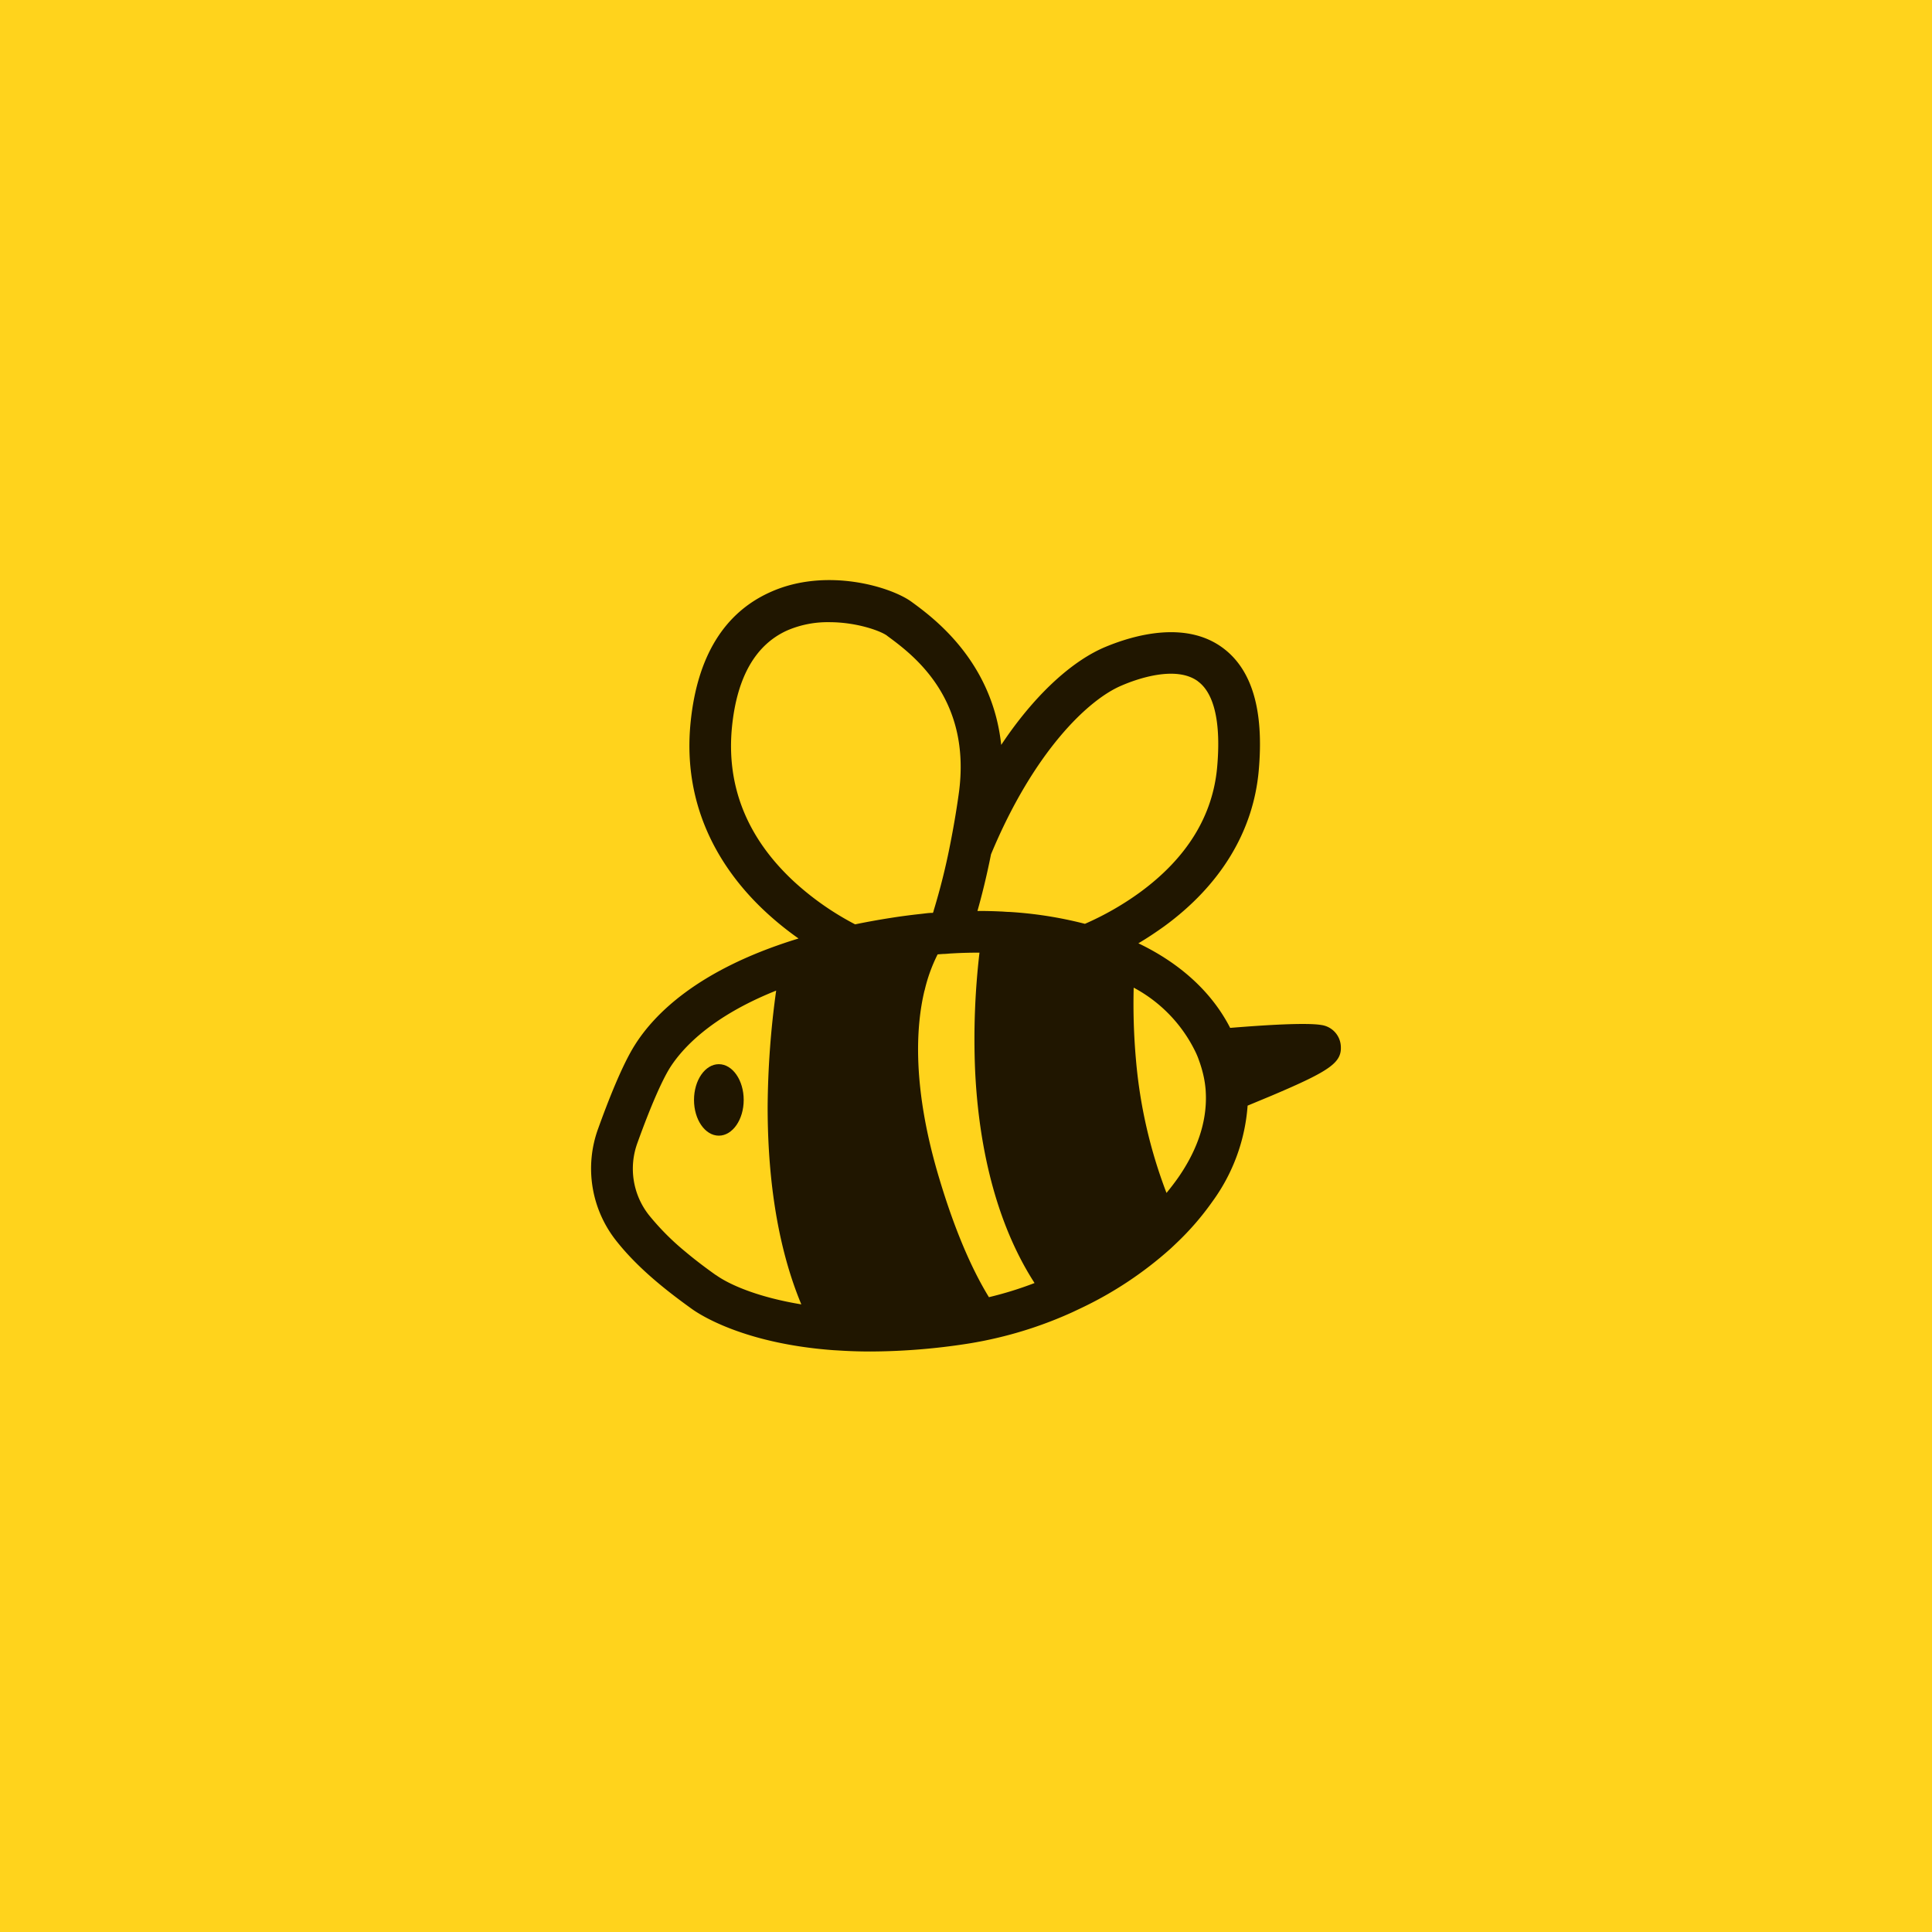<?xml version="1.0" encoding="UTF-8"?> <svg xmlns="http://www.w3.org/2000/svg" id="Элементы" viewBox="0 0 333.25 333.25"><defs><style>.cls-1{fill:#ffd31c;isolation:isolate;}.cls-2{fill:#201600;}</style></defs><title>07. Пчела на подложке</title><rect class="cls-1" width="333.25" height="333.25"></rect><path class="cls-2" d="M1985.43-237a3.9,3.9,0,0,0-3.36-3.43c-2.57-.43-9.59,0-15.71.5-3.13-6.11-8.55-11.1-15.83-14.59,1.54-.91,3-1.89,4.43-2.91,9.75-7.11,15.4-16.41,16.33-26.89s-1.19-17.49-6.26-21.2c-6.46-4.73-15.41-2.11-20.17-.13-5.5,2.29-11.43,7.63-16.68,15-.44.62-.88,1.26-1.31,1.91-1.55-14.48-11.69-21.92-15.45-24.67-3.59-2.63-14.76-6-24.32-1.71-8,3.56-12.64,11.1-13.8,22.41-1.61,15.71,6.18,26.53,13,32.83a54.4,54.4,0,0,0,5.61,4.53l-.87.27c-16.5,5.22-24,12.74-27.38,18.13-2.2,3.48-4.64,9.74-6.31,14.38a20.07,20.07,0,0,0,3.12,19.37c3.87,4.91,9,8.84,13,11.72,1.38,1,9,6,24.43,7.14l1.88.11c1.47.08,3,.12,4.56.12a111.19,111.19,0,0,0,16.63-1.33c.78-.12,1.56-.26,2.35-.41.55-.1,1.1-.22,1.66-.34a69.9,69.9,0,0,0,14.15-4.69l1.46-.69a64.53,64.53,0,0,0,15.4-10.2c.41-.37.8-.75,1.2-1.13a47.48,47.48,0,0,0,6.11-7.08,31.94,31.94,0,0,0,6.07-16.54l4.09-1.7C1983.82-232.61,1985.73-234,1985.43-237Zm-107.78,39.71c-1.18-.84-3.15-2.26-5.29-4.06a43.73,43.73,0,0,1-6.24-6.27,12.92,12.92,0,0,1-2-12.47c2.19-6.08,4.18-10.69,5.63-13,2-3.13,6.86-8.7,18.3-13.27a152.15,152.15,0,0,0-1.47,20.06c0,9.46,1,22.53,5.81,34.06C1885.15-193.43,1880.13-195.53,1877.65-197.31Zm84.53-30.54h0c0,4.53-1.6,9.15-4.8,13.75-.62.88-1.29,1.75-2,2.62a84.1,84.1,0,0,1-5.26-22.88,108.82,108.82,0,0,1-.4-12.53,24.83,24.83,0,0,1,10.74,11.25q.29.62.51,1.26a21,21,0,0,1,.86,3,17.6,17.6,0,0,1,.3,2.13C1962.16-228.75,1962.18-228.29,1962.18-227.85Zm-55-79.74c4.41,3.24,14.74,10.81,12.34,27.43-.42,3-.91,5.8-1.44,8.48a114,114,0,0,1-2.86,11.49c0,.13-.09.27-.13.4H1915c-.67,0-1.36.12-2.06.19-1.67.18-3.35.4-5,.66-2.14.33-4.24.71-6.27,1.13a49.17,49.17,0,0,1-10.5-7.34c-8.17-7.55-11.77-16.58-10.73-26.82.88-8.55,4.09-14.12,9.57-16.56a17.65,17.65,0,0,1,7.17-1.4C1901.87-309.92,1906-308.44,1907.17-307.59Zm53.61,7.86c2.85,2.08,4,7.19,3.33,14.76-.74,8.45-5.24,15.74-13.36,21.67a50.48,50.48,0,0,1-9.45,5.4,68.89,68.89,0,0,0-13-2.05c-.53,0-1.06-.07-1.56-.08-1.26-.06-2.56-.09-3.87-.09h-.11c.72-2.53,1.54-5.78,2.34-9.77,7.32-17.61,16.73-26.7,22.57-29.13C1950.34-300.15,1957-302.48,1960.78-299.73Zm-47.14,53.34a27.67,27.67,0,0,1,2.25-6.24l.92-.07c.54,0,1.07-.08,1.62-.1,1.55-.09,3.14-.13,4.68-.13a128.74,128.74,0,0,0-.76,20.16c.47,10.51,2.67,25.06,10.26,36.83a61.64,61.64,0,0,1-7.87,2.44c-3.12-5.09-6-11.93-8.53-20.36C1911.43-229.69,1912.17-240.29,1913.64-246.39Z" transform="translate(-1754.17 417.23)"></path><path class="cls-2" d="M1878.16-233.67c-2.36,0-4.28,2.76-4.28,6.17s1.92,6.16,4.28,6.16,4.29-2.76,4.29-6.16S1880.53-233.67,1878.16-233.67Z" transform="translate(-1754.17 417.23)"></path></svg> 